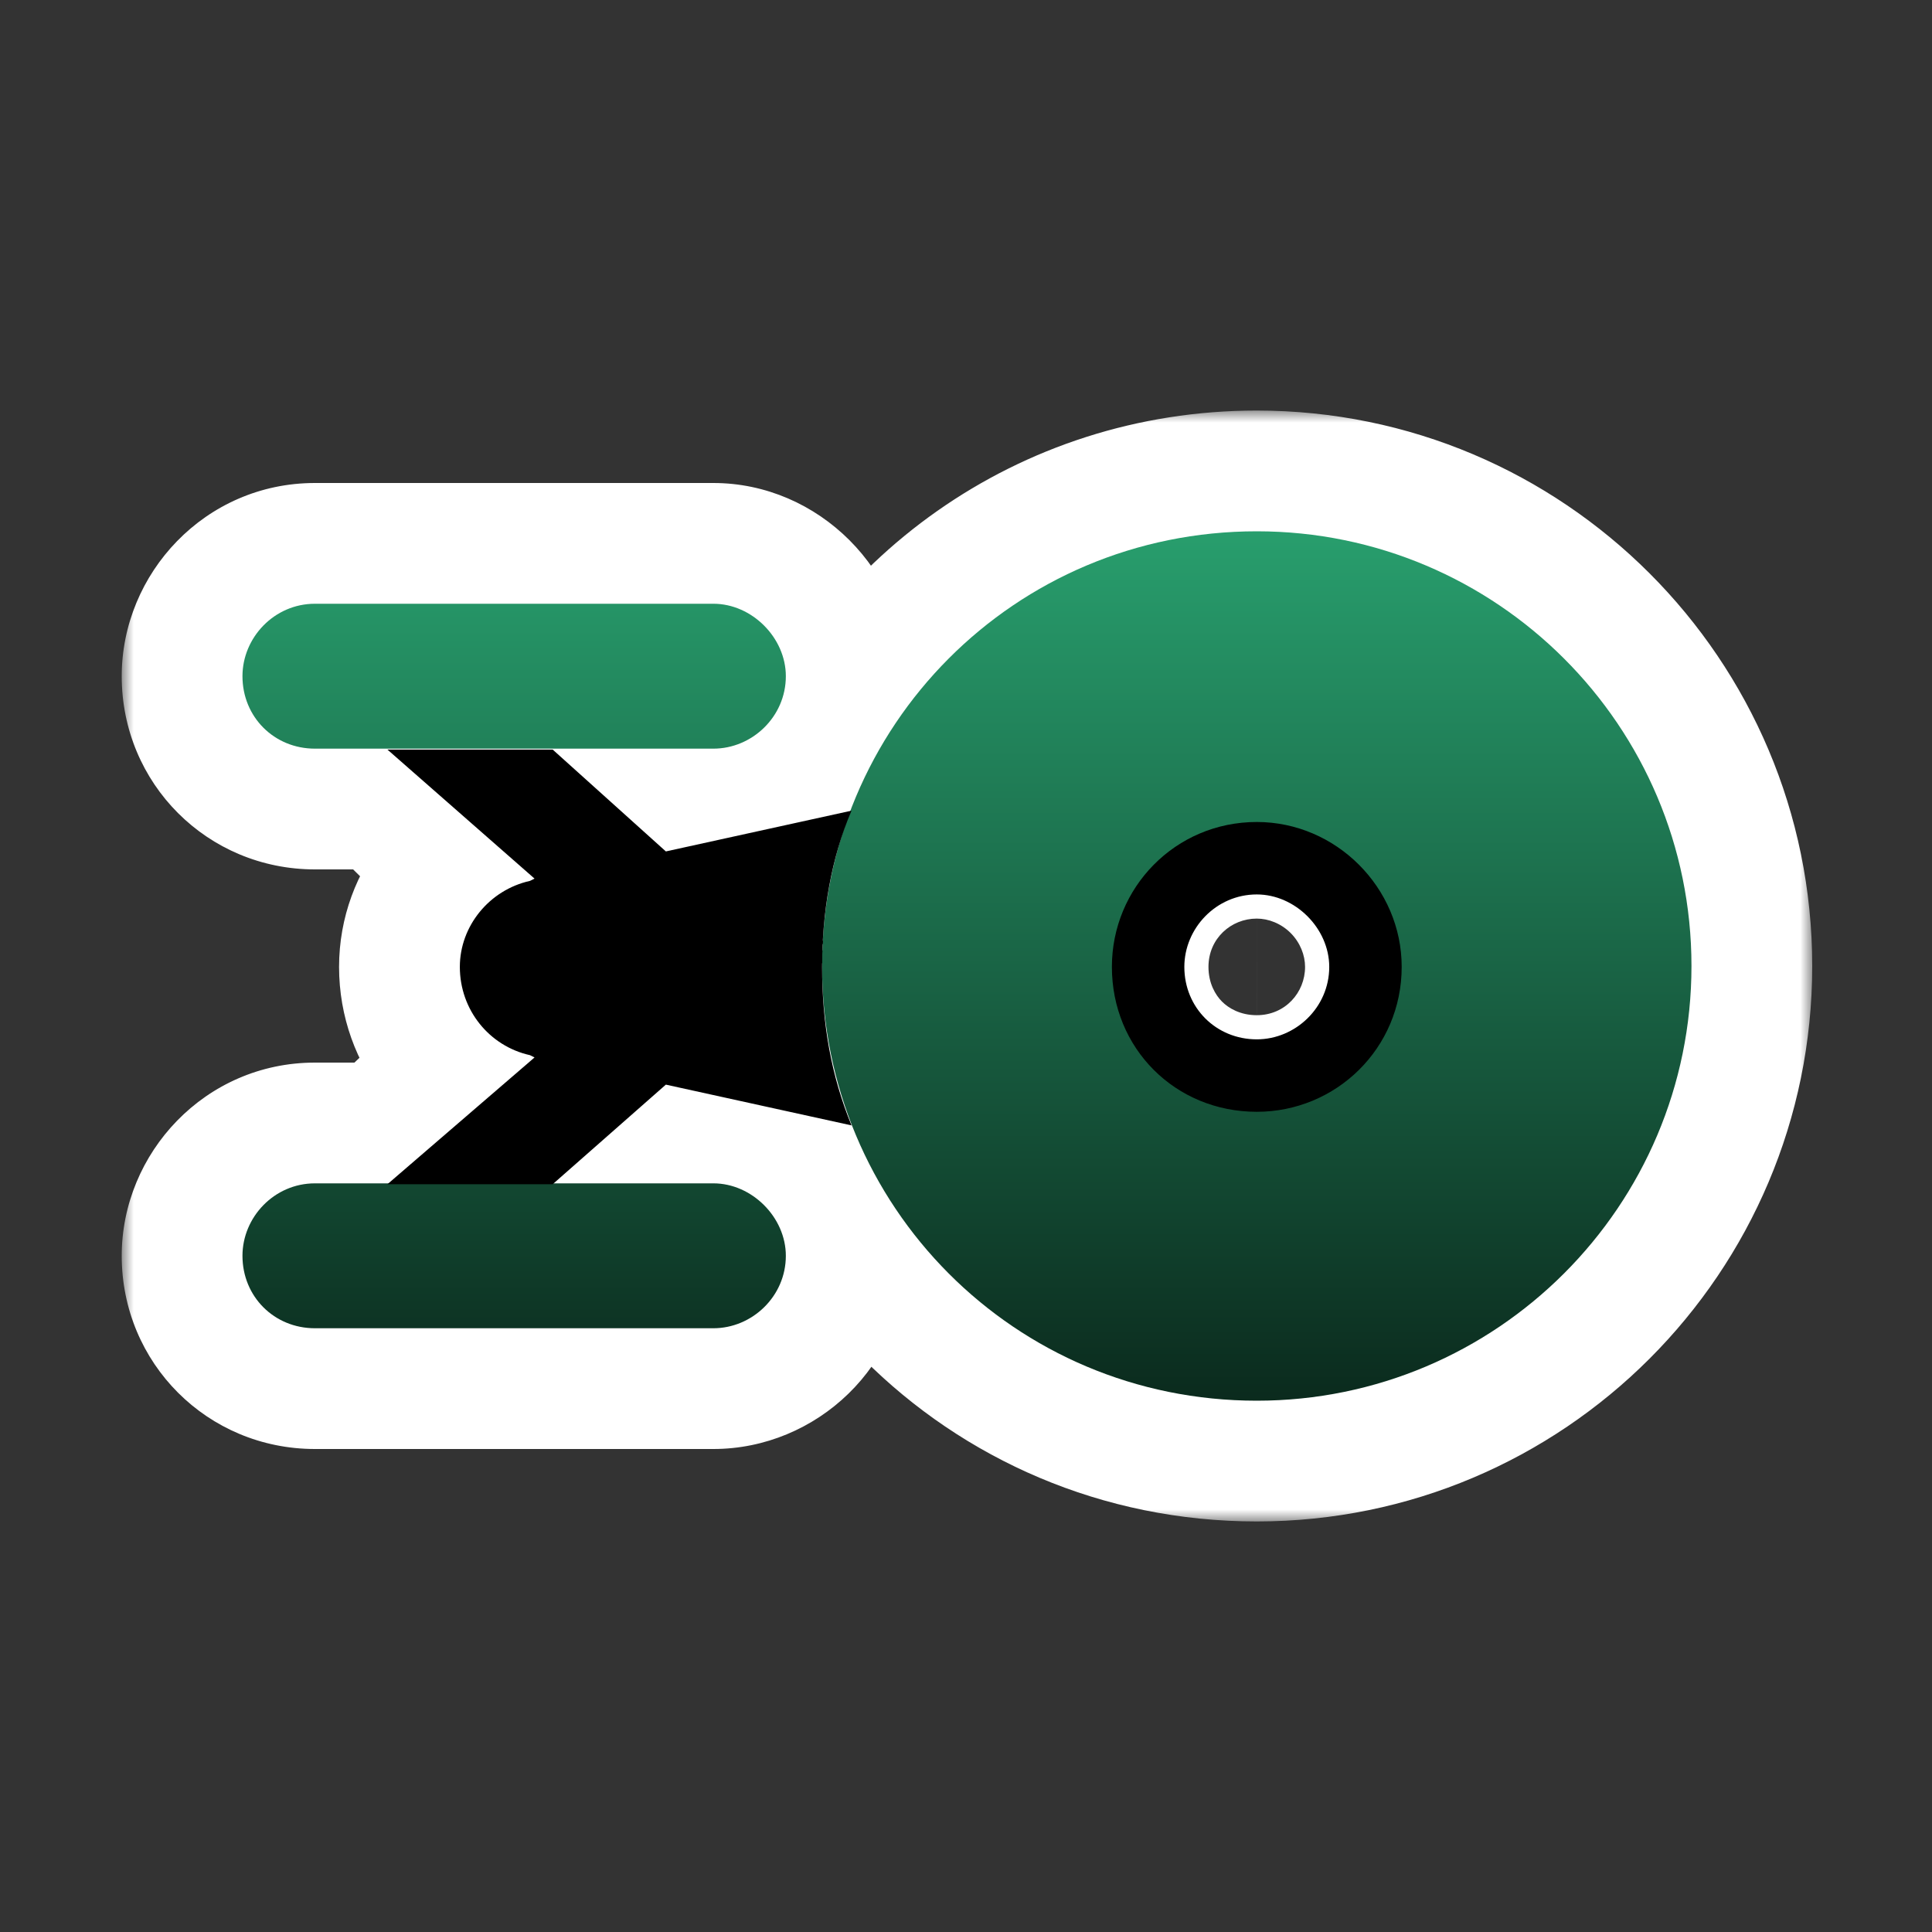 <svg width="80" height="80" viewBox="0 0 80 80" fill="none" xmlns="http://www.w3.org/2000/svg">
<rect x="0" y="0" width="80" height="80" fill="#333333" stroke="none"/>
<mask id="path-1-outside-1_338_1721" maskUnits="userSpaceOnUse" x="5.04" y="17" width="70" height="46" fill="black">
<rect fill="white" x="5.04" y="17" width="70" height="46"/>
<path d="M34.04 40.019C34.04 40.025 34.04 40.031 34.04 40.037C34.04 42.381 34.415 44.537 35.259 46.6L27.571 44.912L22.963 49H29.54C31.134 49 32.54 50.406 32.54 52C32.54 53.688 31.134 55 29.54 55H13.04C11.353 55 10.04 53.687 10.04 52C10.04 50.406 11.353 49 13.04 49H16.683L22.134 43.787L21.946 43.693C20.259 43.318 19.04 41.818 19.04 40.037C19.04 38.35 20.259 36.85 21.946 36.475L22.134 36.381L16.671 31H13.04C11.353 31 10.04 29.687 10.04 28C10.04 26.406 11.353 25 13.04 25H29.54C31.134 25 32.54 26.406 32.54 28C32.54 29.688 31.134 31 29.54 31H22.947L27.571 35.256L35.21 33.578C37.776 26.81 44.292 22 52.04 22C61.977 22 70.04 30.063 70.04 40C70.04 49.938 61.977 58 52.04 58C42.015 58 34.05 49.947 34.04 40.019ZM52.04 37.037C50.353 37.037 49.04 38.444 49.04 40.037C49.04 41.724 50.353 43.037 52.04 43.037C53.634 43.037 55.04 41.725 55.04 40.037C55.04 38.443 53.634 37.037 52.04 37.037ZM34.062 39.095C34.058 39.182 34.055 39.27 34.052 39.357C34.055 39.27 34.058 39.182 34.062 39.095ZM34.089 38.648C34.175 37.474 34.375 36.332 34.674 35.231C34.363 36.328 34.172 37.48 34.089 38.648ZM34.04 40C34.04 39.963 34.042 39.926 34.042 39.889C34.042 39.932 34.04 39.975 34.04 40.019C34.04 40.012 34.04 40.006 34.04 40ZM34.089 38.648C34.083 38.734 34.078 38.821 34.073 38.908C34.078 38.821 34.083 38.734 34.089 38.648Z"/>
</mask>
<path d="M34.04 40.019C34.04 40.025 34.04 40.031 34.04 40.037C34.04 42.381 34.415 44.537 35.259 46.6L27.571 44.912L22.963 49H29.54C31.134 49 32.54 50.406 32.54 52C32.54 53.688 31.134 55 29.54 55H13.04C11.353 55 10.04 53.687 10.04 52C10.04 50.406 11.353 49 13.04 49H16.683L22.134 43.787L21.946 43.693C20.259 43.318 19.04 41.818 19.04 40.037C19.04 38.35 20.259 36.85 21.946 36.475L22.134 36.381L16.671 31H13.04C11.353 31 10.04 29.687 10.04 28C10.04 26.406 11.353 25 13.04 25H29.54C31.134 25 32.54 26.406 32.54 28C32.54 29.688 31.134 31 29.54 31H22.947L27.571 35.256L35.21 33.578C37.776 26.81 44.292 22 52.04 22C61.977 22 70.04 30.063 70.04 40C70.04 49.938 61.977 58 52.04 58C42.015 58 34.05 49.947 34.04 40.019ZM52.04 37.037C50.353 37.037 49.04 38.444 49.04 40.037C49.04 41.724 50.353 43.037 52.04 43.037C53.634 43.037 55.04 41.725 55.04 40.037C55.04 38.443 53.634 37.037 52.04 37.037ZM34.062 39.095C34.058 39.182 34.055 39.27 34.052 39.357C34.055 39.27 34.058 39.182 34.062 39.095ZM34.089 38.648C34.175 37.474 34.375 36.332 34.674 35.231C34.363 36.328 34.172 37.48 34.089 38.648ZM34.04 40C34.04 39.963 34.042 39.926 34.042 39.889C34.042 39.932 34.04 39.975 34.04 40.019C34.04 40.012 34.04 40.006 34.04 40ZM34.089 38.648C34.083 38.734 34.078 38.821 34.073 38.908C34.078 38.821 34.083 38.734 34.089 38.648Z" fill="black"/>
<path d="M34.04 40.037L29.04 40.037V40.037H34.04ZM35.259 46.6L34.187 51.483L43.495 53.526L39.886 44.706L35.259 46.6ZM27.571 44.912L28.643 40.028L26.157 39.483L24.253 41.172L27.571 44.912ZM22.963 49L19.645 45.26L9.792 54H22.963V49ZM32.54 52L37.54 52L37.54 52L32.54 52ZM13.04 55L13.04 60H13.04V55ZM10.04 52L5.04 52V52H10.04ZM13.04 49L13.04 44L13.04 44L13.04 49ZM16.683 49V54H18.689L20.138 52.614L16.683 49ZM22.134 43.787L25.59 47.401L30.723 42.492L24.37 39.315L22.134 43.787ZM21.946 43.693L24.182 39.221L23.632 38.946L23.031 38.812L21.946 43.693ZM19.04 40.037L14.04 40.037V40.037H19.04ZM21.946 36.475L23.031 41.355L23.632 41.222L24.182 40.947L21.946 36.475ZM22.134 36.381L24.37 40.853L30.624 37.726L25.642 32.819L22.134 36.381ZM16.671 31L20.18 27.438L18.72 26H16.671V31ZM13.04 31L13.04 36H13.04V31ZM10.04 28L5.04 28V28H10.04ZM13.04 25L13.04 20L13.04 20L13.04 25ZM32.54 28L37.54 28L37.54 28L32.54 28ZM22.947 31V26H10.132L19.561 34.679L22.947 31ZM27.571 35.256L24.185 38.935L26.101 40.698L28.644 40.139L27.571 35.256ZM35.21 33.578L36.283 38.462L38.926 37.881L39.885 35.35L35.21 33.578ZM52.04 22L52.04 17L52.04 17L52.04 22ZM70.04 40L75.04 40L75.04 40L70.04 40ZM52.04 58L52.04 63H52.04V58ZM52.04 37.037L52.04 32.037L52.04 32.037L52.04 37.037ZM49.04 40.037L44.04 40.037V40.037H49.04ZM52.04 43.037L52.04 48.037H52.04V43.037ZM55.04 40.037L60.04 40.037L60.04 40.037L55.04 40.037ZM34.062 39.095L39.057 39.332L29.069 38.85L34.062 39.095ZM34.052 39.357L29.055 39.187L39.049 39.531L34.052 39.357ZM34.674 35.231L39.499 36.542L29.863 33.867L34.674 35.231ZM34.04 40L29.04 40V40H34.04ZM34.042 39.889L39.042 39.919L29.042 39.852L34.042 39.889ZM34.073 38.908L29.081 38.623L39.065 39.204L34.073 38.908ZM34.04 40.019L29.04 40.014C29.04 40.02 29.04 40.025 29.04 40.029C29.04 40.034 29.04 40.035 29.04 40.037L34.04 40.037L39.04 40.037C39.04 40.024 39.04 40.027 39.04 40.023L34.04 40.019ZM34.04 40.037H29.04C29.04 42.936 29.508 45.748 30.631 48.493L35.259 46.6L39.886 44.706C39.322 43.326 39.04 41.825 39.04 40.037H34.04ZM35.259 46.6L36.331 41.716L28.643 40.028L27.571 44.912L26.499 49.796L34.187 51.483L35.259 46.6ZM27.571 44.912L24.253 41.172L19.645 45.26L22.963 49L26.281 52.74L30.889 48.653L27.571 44.912ZM22.963 49V54H29.54V49V44H22.963V49ZM29.54 49V54C28.856 54 28.373 53.709 28.102 53.438C27.831 53.167 27.54 52.684 27.54 52L32.54 52L37.54 52C37.54 47.645 33.895 44 29.54 44V49ZM32.54 52H27.54C27.54 50.825 28.474 50 29.54 50V55V60C33.793 60 37.54 56.55 37.54 52H32.54ZM29.54 55V50H13.04V55V60H29.54V55ZM13.04 55L13.04 50C13.525 50 14.046 50.2 14.443 50.597C14.839 50.994 15.04 51.515 15.04 52H10.04H5.04C5.04 56.449 8.592 60 13.04 60L13.04 55ZM10.04 52L15.04 52C15.04 53.066 14.215 54 13.04 54L13.04 49L13.04 44C8.491 44 5.04 47.747 5.04 52L10.04 52ZM13.04 49V54H16.683V49V44H13.04V49ZM16.683 49L20.138 52.614L25.59 47.401L22.134 43.787L18.678 40.173L13.227 45.386L16.683 49ZM22.134 43.787L24.37 39.315L24.182 39.221L21.946 43.693L19.71 48.166L19.898 48.259L22.134 43.787ZM21.946 43.693L23.031 38.812C23.642 38.948 24.04 39.486 24.04 40.037H19.04H14.04C14.04 44.151 16.876 47.688 20.861 48.574L21.946 43.693ZM19.04 40.037L24.04 40.037C24.04 40.758 23.567 41.236 23.031 41.355L21.946 36.475L20.861 31.594C16.951 32.463 14.04 35.941 14.04 40.037L19.04 40.037ZM21.946 36.475L24.182 40.947L24.37 40.853L22.134 36.381L19.898 31.909L19.71 32.002L21.946 36.475ZM22.134 36.381L25.642 32.819L20.18 27.438L16.671 31L13.162 34.562L18.625 39.943L22.134 36.381ZM16.671 31V26H13.04V31V36H16.671V31ZM13.04 31L13.04 26C13.525 26 14.046 26.201 14.443 26.597C14.839 26.994 15.04 27.515 15.04 28H10.04H5.04C5.04 32.449 8.592 36 13.04 36L13.04 31ZM10.04 28L15.04 28C15.04 29.066 14.215 30 13.04 30L13.04 25L13.04 20C8.491 20 5.04 23.747 5.04 28L10.04 28ZM13.04 25V30H29.54V25V20H13.04V25ZM29.54 25V30C28.856 30 28.373 29.709 28.102 29.438C27.831 29.167 27.54 28.684 27.54 28L32.54 28L37.54 28C37.54 23.645 33.895 20 29.54 20V25ZM32.54 28H27.54C27.54 26.825 28.474 26 29.54 26V31V36C33.793 36 37.54 32.55 37.54 28H32.54ZM29.54 31V26H22.947V31V36H29.54V31ZM22.947 31L19.561 34.679L24.185 38.935L27.571 35.256L30.957 31.577L26.333 27.321L22.947 31ZM27.571 35.256L28.644 40.139L36.283 38.462L35.21 33.578L34.137 28.695L26.499 30.372L27.571 35.256ZM35.21 33.578L39.885 35.35C41.737 30.466 46.433 27 52.04 27L52.04 22L52.04 17C42.152 17 33.814 23.154 30.535 31.806L35.21 33.578ZM52.04 22V27C59.216 27 65.04 32.824 65.04 40L70.04 40L75.04 40C75.04 27.301 64.739 17 52.04 17V22ZM70.04 40H65.04C65.04 47.176 59.216 53 52.04 53V58V63C64.739 63 75.04 52.699 75.04 40H70.04ZM52.04 58L52.04 53C44.792 53 39.047 47.2 39.04 40.014L34.04 40.019L29.04 40.023C29.053 52.695 39.239 63 52.04 63L52.04 58ZM52.04 37.037L52.04 32.037C47.491 32.038 44.04 35.783 44.04 40.037L49.04 40.037L54.04 40.037C54.04 41.103 53.215 42.037 52.041 42.037L52.04 37.037ZM49.04 40.037H44.04C44.04 44.486 47.592 48.037 52.04 48.037L52.04 43.037L52.04 38.037C52.525 38.037 53.046 38.238 53.443 38.634C53.839 39.031 54.04 39.552 54.04 40.037H49.04ZM52.04 43.037V48.037C56.293 48.037 60.04 44.587 60.04 40.037H55.04H50.04C50.04 38.862 50.974 38.037 52.04 38.037V43.037ZM55.04 40.037L60.04 40.037C60.04 35.682 56.395 32.037 52.04 32.037V37.037V42.037C51.356 42.037 50.873 41.746 50.602 41.475C50.331 41.204 50.04 40.721 50.04 40.037L55.04 40.037ZM34.062 39.095L29.068 38.858C29.063 38.966 29.058 39.076 29.055 39.187L34.052 39.357L39.049 39.528C39.051 39.464 39.054 39.398 39.057 39.332L34.062 39.095ZM34.052 39.357L39.049 39.531C39.051 39.456 39.054 39.394 39.056 39.34L34.062 39.095L29.069 38.85C29.063 38.97 29.058 39.083 29.055 39.184L34.052 39.357ZM34.089 38.648L39.075 39.014C39.138 38.167 39.282 37.341 39.499 36.542L34.674 35.231L29.849 33.92C29.468 35.322 29.213 36.781 29.102 38.281L34.089 38.648ZM34.674 35.231L29.863 33.867C29.45 35.326 29.206 36.82 29.101 38.294L34.089 38.648L39.076 39.001C39.137 38.139 39.276 37.329 39.484 36.596L34.674 35.231ZM34.04 40L39.04 40C39.04 40.029 39.04 40.051 39.039 40.061C39.039 40.071 39.039 40.077 39.039 40.068C39.039 40.065 39.04 40.043 39.041 40.021C39.041 39.997 39.042 39.961 39.042 39.919L34.042 39.889L29.042 39.859C29.042 39.835 29.043 39.818 29.043 39.812C29.043 39.809 29.043 39.805 29.043 39.82C29.042 39.83 29.042 39.855 29.041 39.883C29.041 39.912 29.04 39.953 29.04 40L34.04 40ZM34.042 39.889L29.042 39.852C29.042 39.845 29.042 39.84 29.042 39.836C29.042 39.835 29.042 39.833 29.042 39.833C29.042 39.832 29.042 39.831 29.042 39.831C29.042 39.831 29.042 39.831 29.042 39.832C29.042 39.833 29.042 39.834 29.042 39.836C29.042 39.841 29.042 39.842 29.042 39.851C29.041 39.873 29.04 39.938 29.04 40.014L34.04 40.019L39.04 40.023C39.04 40.042 39.04 40.055 39.04 40.06C39.04 40.064 39.04 40.065 39.04 40.056C39.04 40.051 39.04 40.03 39.041 40.011C39.041 39.99 39.042 39.96 39.042 39.925L34.042 39.889ZM34.04 40.019L39.04 40.014C39.04 40.014 39.04 40.013 39.04 40.011C39.04 40.009 39.04 40.008 39.04 40.006C39.04 40.005 39.04 40.002 39.04 40H34.04H29.04C29.04 40.002 29.04 40.003 29.04 40.008C29.04 40.012 29.04 40.017 29.04 40.023L34.04 40.019ZM34.089 38.648L29.101 38.294C29.092 38.426 29.084 38.572 29.081 38.623L34.073 38.908L39.065 39.194C39.072 39.07 39.073 39.043 39.076 39.001L34.089 38.648ZM34.073 38.908L39.065 39.204C39.066 39.173 39.068 39.144 39.069 39.12C39.071 39.094 39.072 39.079 39.073 39.061C39.074 39.044 39.074 39.033 39.075 39.025C39.075 39.017 39.075 39.014 39.075 39.014L34.089 38.648L29.102 38.281C29.093 38.412 29.082 38.61 29.082 38.612L34.073 38.908Z" fill="white" mask="url(#path-1-outside-1_338_1721)"/>
<path fill-rule="evenodd" clip-rule="evenodd" d="M52.04 22C42.009 22 34.04 30.062 34.04 40C34.04 49.938 42.009 58 52.04 58C61.978 58 70.04 49.938 70.04 40C70.04 30.062 61.978 22 52.04 22ZM52.04 44.067C54.165 44.067 56.04 42.317 56.04 40.067C56.04 37.942 54.165 36.067 52.04 36.067C49.79 36.067 48.04 37.942 48.04 40.067C48.04 42.317 49.79 44.067 52.04 44.067Z" fill="url(#paint0_linear_338_1721)"/>
<path d="M13.04 25C11.352 25 10.04 26.406 10.04 28C10.04 29.688 11.352 31 13.04 31H29.54C31.134 31 32.54 29.688 32.54 28C32.54 26.406 31.134 25 29.54 25H13.04Z" fill="url(#paint1_linear_338_1721)"/>
<path d="M32.54 52C32.54 50.406 31.134 49 29.54 49H13.04C11.352 49 10.04 50.406 10.04 52C10.04 53.688 11.352 55 13.04 55H29.54C31.134 55 32.54 53.688 32.54 52Z" fill="url(#paint2_linear_338_1721)"/>
<path d="M22.134 36.381L16.041 31.037H22.884L27.572 35.256L35.259 33.568C34.416 35.537 34.041 37.787 34.041 40.037C34.041 42.381 34.416 44.537 35.259 46.6L27.572 44.912L22.884 49.037H16.041L22.134 43.787L21.947 43.693C20.259 43.318 19.041 41.818 19.041 40.037C19.041 38.35 20.259 36.85 21.947 36.475L22.134 36.381ZM58.041 40.037C58.041 43.412 55.322 46.037 52.041 46.037C48.666 46.037 46.041 43.412 46.041 40.037C46.041 36.756 48.666 34.037 52.041 34.037C55.322 34.037 58.041 36.756 58.041 40.037ZM52.041 43.037C53.634 43.037 55.041 41.725 55.041 40.037C55.041 38.443 53.634 37.037 52.041 37.037C50.353 37.037 49.041 38.443 49.041 40.037C49.041 41.725 50.353 43.037 52.041 43.037Z" fill="black"/>
<defs>
<linearGradient id="paint0_linear_338_1721" x1="40.04" y1="22" x2="40.04" y2="71.167" gradientUnits="userSpaceOnUse">
<stop stop-color="#289E6D"/>
<stop offset="1"/>
</linearGradient>
<linearGradient id="paint1_linear_338_1721" x1="40.04" y1="22" x2="40.04" y2="71.167" gradientUnits="userSpaceOnUse">
<stop stop-color="#289E6D"/>
<stop offset="1"/>
</linearGradient>
<linearGradient id="paint2_linear_338_1721" x1="40.04" y1="22" x2="40.04" y2="71.167" gradientUnits="userSpaceOnUse">
<stop stop-color="#289E6D"/>
<stop offset="1"/>
</linearGradient>
</defs>
</svg>
